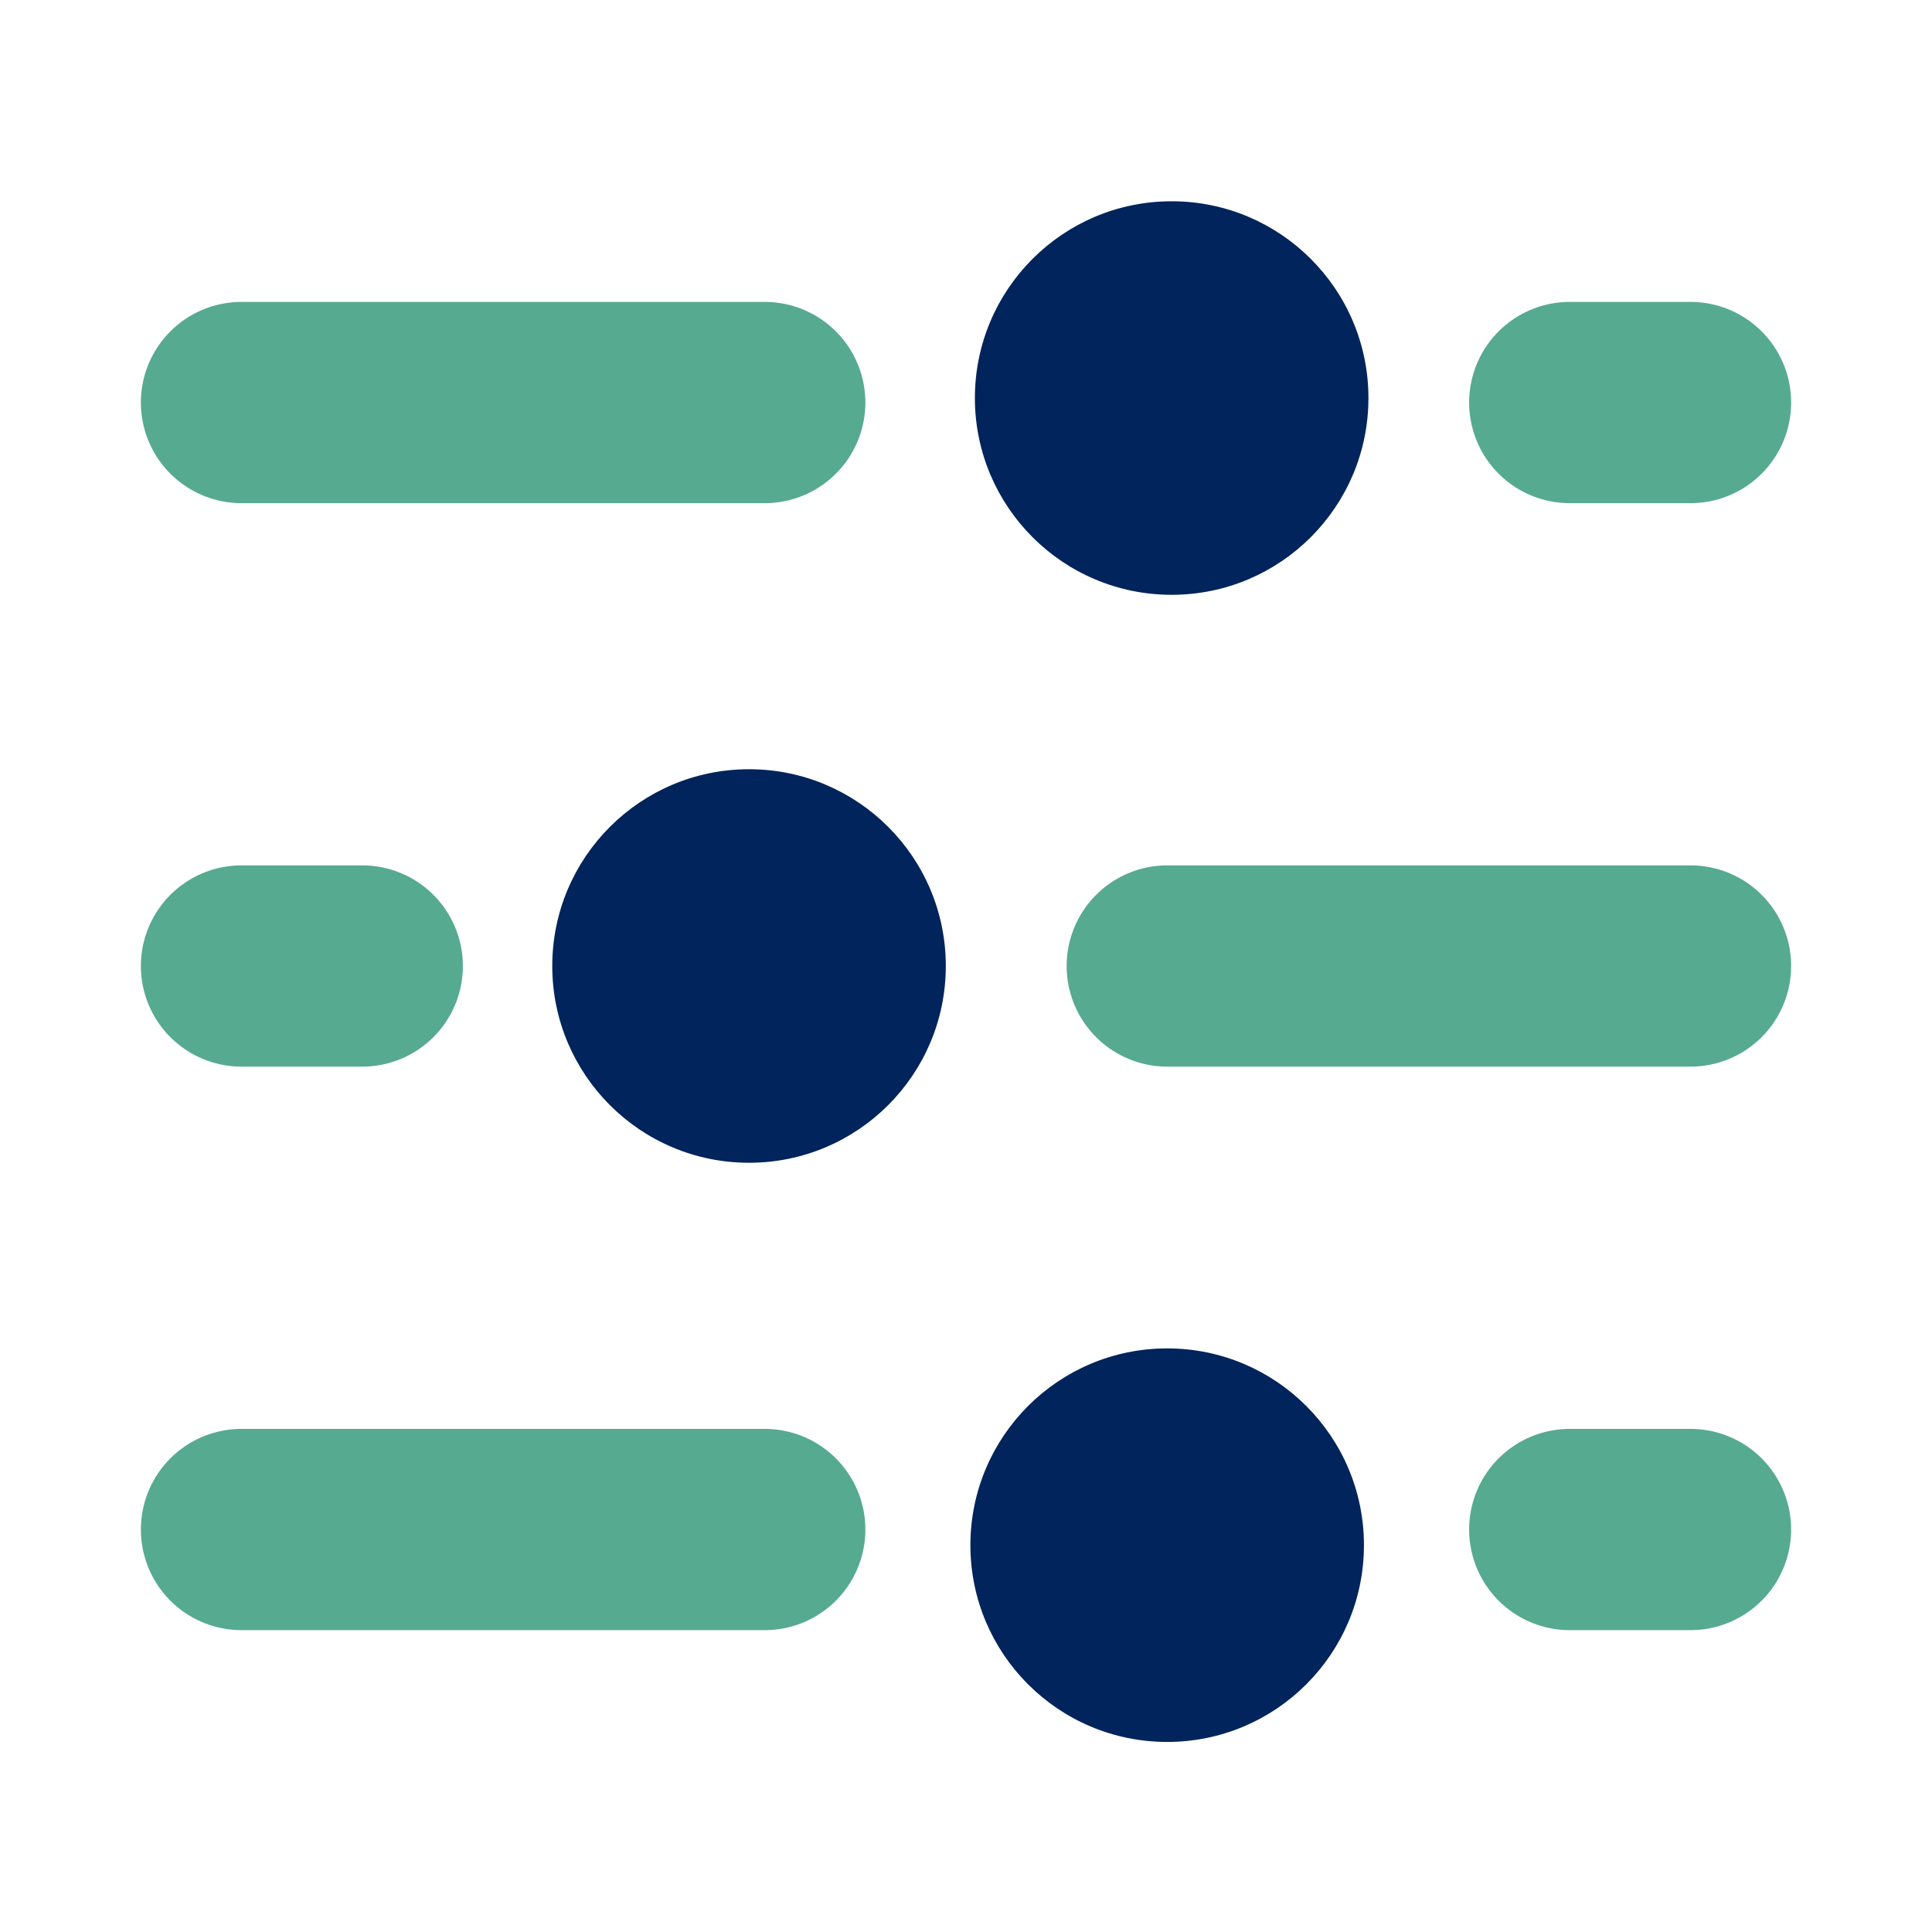 <svg width="40" height="40" viewBox="0 0 40 40" fill="none" xmlns="http://www.w3.org/2000/svg">
<path d="M5 8.334H15.833M32.5 8.334H35M35 20H24.167M5 20H7.5M5 31.667H15.833M32.5 31.667H35" stroke="#56aa90" stroke-width="4.167" stroke-linecap="round"/>
<path d="M28.332 8.241C28.332 10.491 26.508 12.315 24.258 12.315C22.008 12.315 20.184 10.491 20.184 8.241C20.184 5.991 22.008 4.167 24.258 4.167C26.508 4.167 28.332 5.991 28.332 8.241Z" fill="#00245B"/>
<path d="M19.582 20C19.582 22.25 17.758 24.074 15.508 24.074C13.258 24.074 11.434 22.25 11.434 20C11.434 17.75 13.258 15.926 15.508 15.926C17.758 15.926 19.582 17.75 19.582 20Z" fill="#00245B"/>
<path d="M28.239 31.991C28.239 34.241 26.415 36.065 24.165 36.065C21.915 36.065 20.091 34.241 20.091 31.991C20.091 29.741 21.915 27.917 24.165 27.917C26.415 27.917 28.239 29.741 28.239 31.991Z" fill="#00245B"/>
</svg>